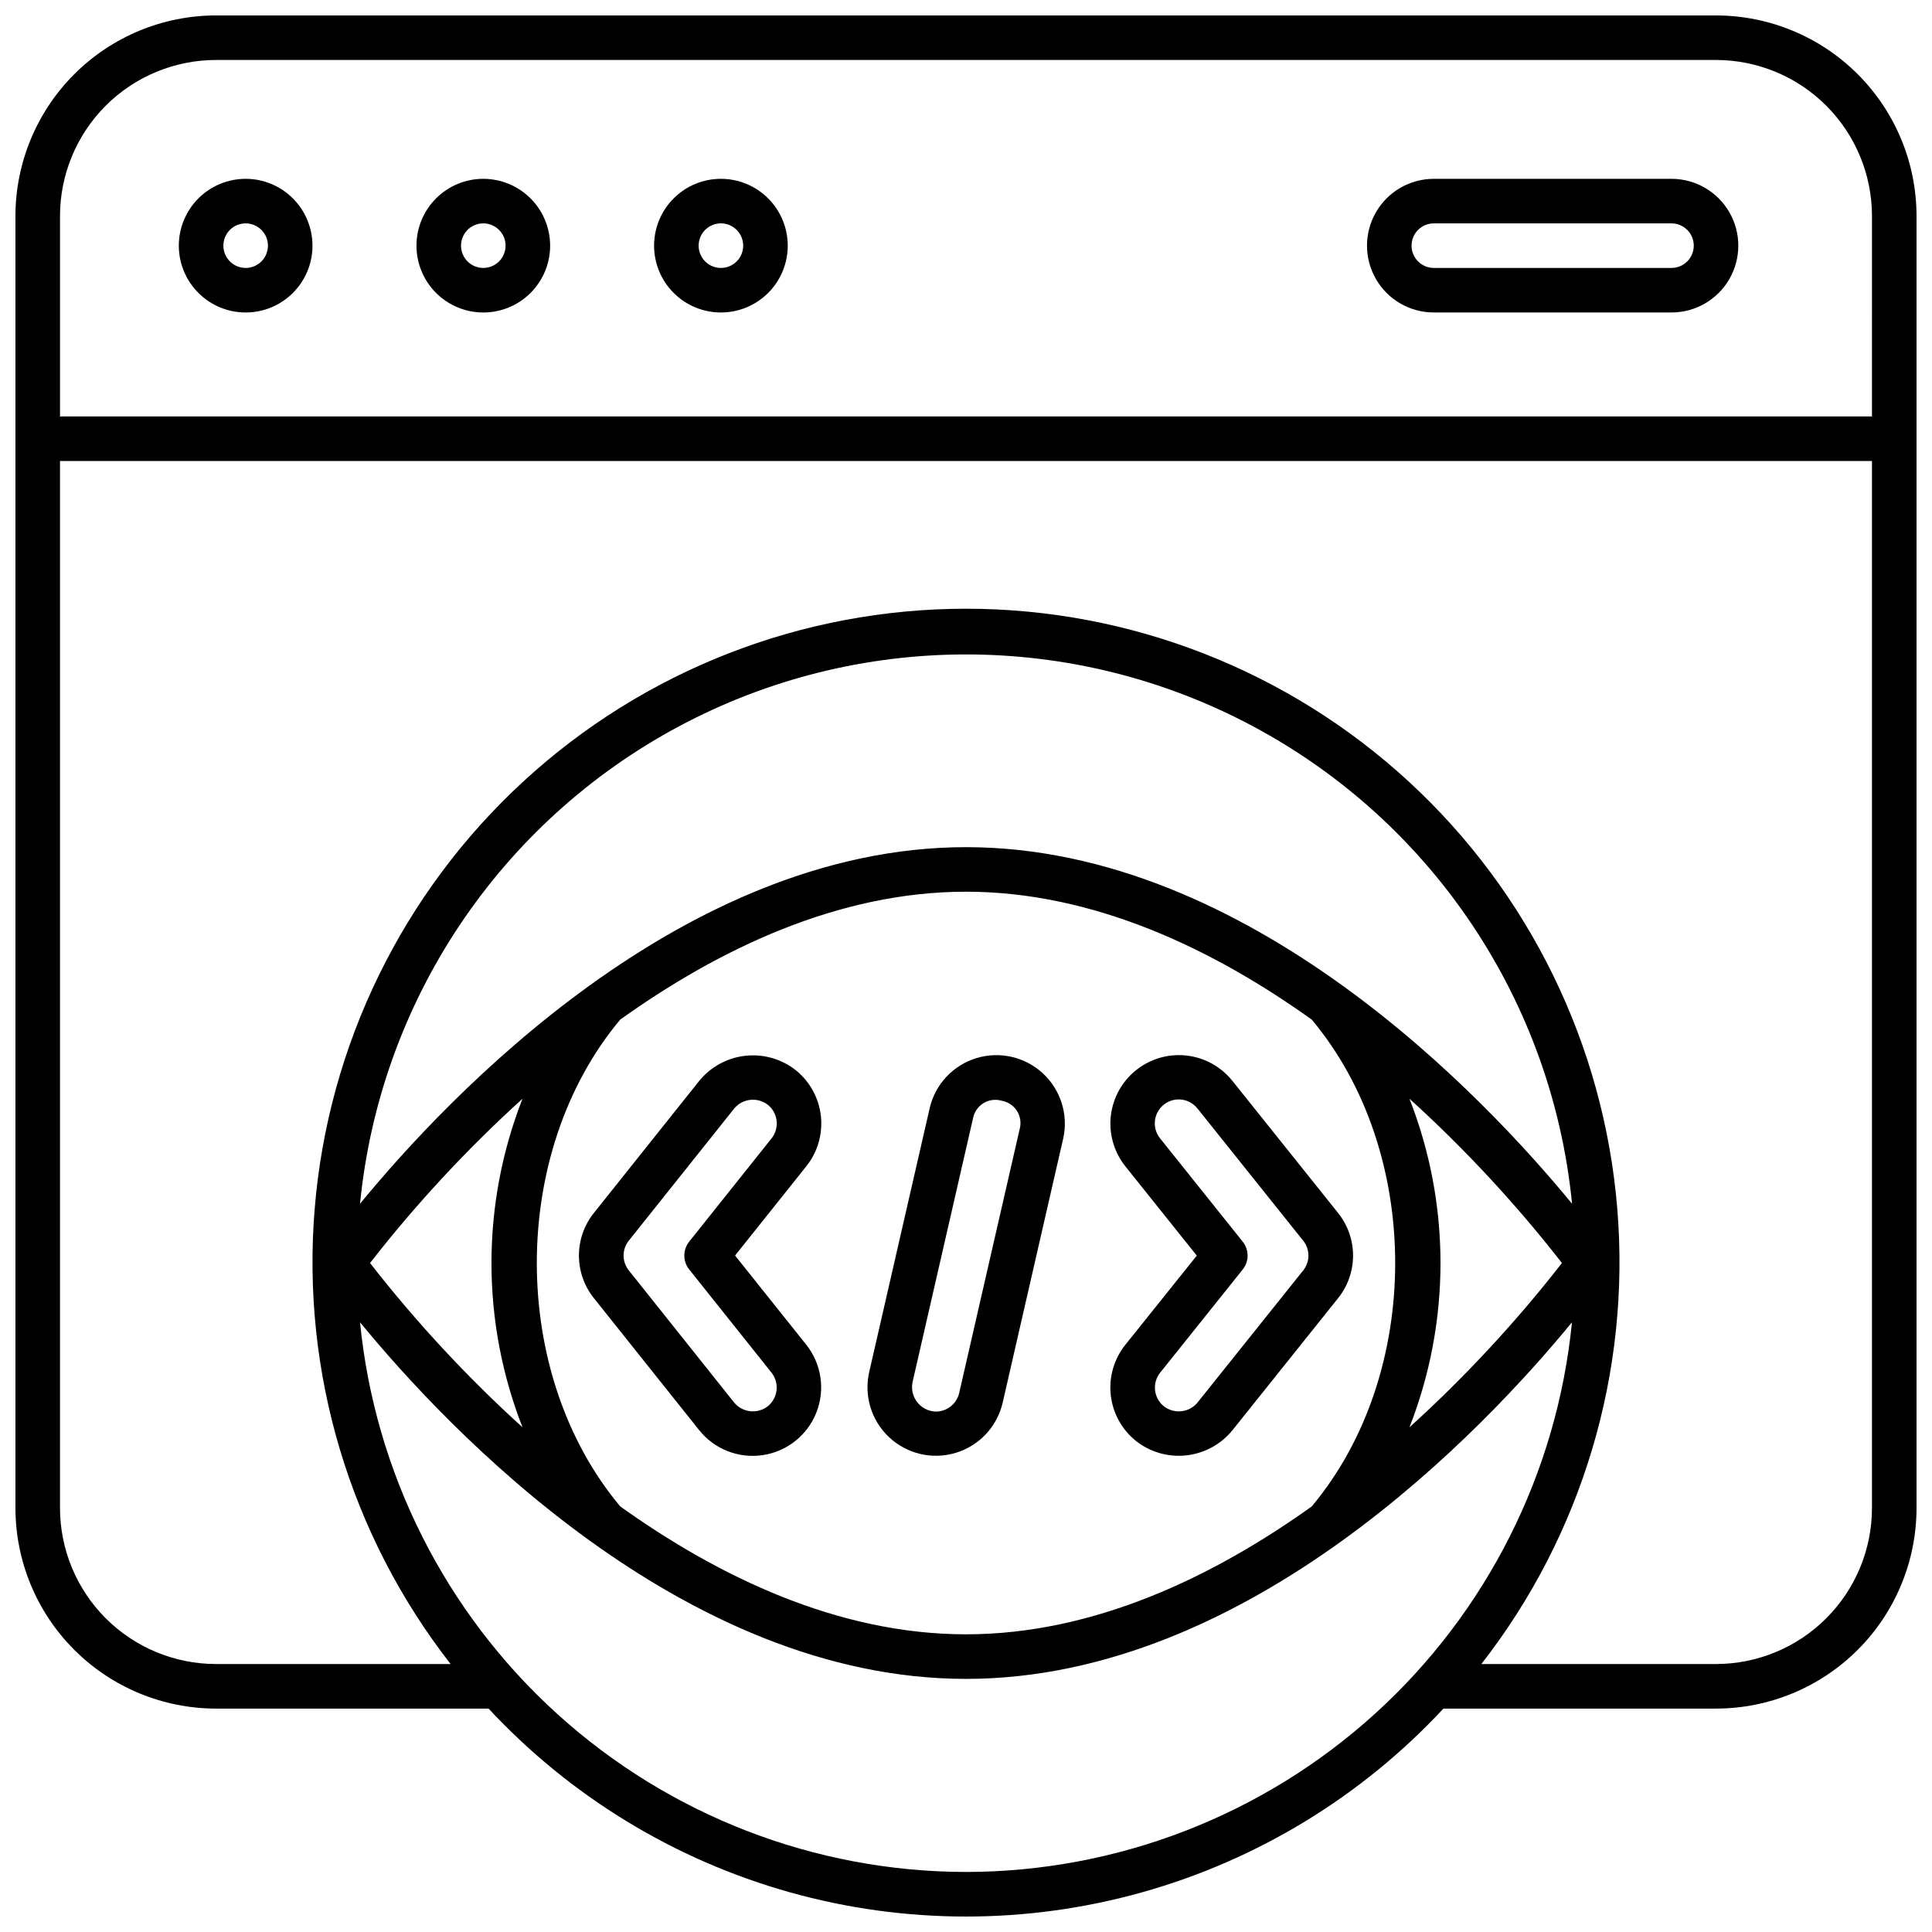 <?xml version="1.0" encoding="UTF-8"?>
<!-- Uploaded to: ICON Repo, www.iconrepo.com, Generator: ICON Repo Mixer Tools -->
<svg width="800px" height="800px" version="1.1" viewBox="144 144 512 512" xmlns="http://www.w3.org/2000/svg">
 <defs>
  <clipPath id="a">
   <path d="m148.09 148.09h503.81v503.81h-503.81z"/>
  </clipPath>
 </defs>
 <path d="m209.1 191.39c-4.695 0-9.203 1.867-12.523 5.188s-5.188 7.828-5.188 12.523c0 4.699 1.867 9.203 5.188 12.523 3.32 3.324 7.828 5.188 12.523 5.188 4.699 0 9.203-1.863 12.523-5.188 3.324-3.32 5.188-7.824 5.188-12.523-0.004-4.695-1.871-9.199-5.191-12.52-3.32-3.32-7.824-5.188-12.52-5.191zm0 23.617c-2.387 0-4.539-1.441-5.453-3.648-0.914-2.203-0.41-4.742 1.277-6.434 1.691-1.688 4.231-2.191 6.434-1.277 2.207 0.914 3.648 3.066 3.648 5.453 0 3.262-2.644 5.906-5.906 5.906z"/>
 <path d="m335.05 191.39c-4.699 0-9.203 1.867-12.523 5.188-3.324 3.32-5.188 7.828-5.188 12.523 0 4.699 1.863 9.203 5.188 12.523 3.32 3.324 7.824 5.188 12.523 5.188 4.695 0 9.203-1.863 12.523-5.188 3.32-3.32 5.188-7.824 5.188-12.523-0.004-4.695-1.871-9.199-5.191-12.52-3.32-3.32-7.824-5.188-12.52-5.191zm0 23.617c-2.387 0-4.543-1.441-5.453-3.648-0.914-2.203-0.41-4.742 1.277-6.434 1.688-1.688 4.231-2.191 6.434-1.277 2.207 0.914 3.644 3.066 3.644 5.453 0 3.262-2.641 5.906-5.902 5.906z"/>
 <path d="m272.08 191.39c-4.699 0-9.203 1.867-12.523 5.188-3.324 3.32-5.188 7.828-5.188 12.523 0 4.699 1.863 9.203 5.188 12.523 3.32 3.324 7.824 5.188 12.523 5.188s9.203-1.863 12.523-5.188c3.324-3.32 5.188-7.824 5.188-12.523-0.004-4.695-1.871-9.199-5.191-12.52-3.32-3.32-7.824-5.188-12.52-5.191zm0 23.617c-2.387 0-4.539-1.441-5.453-3.648-0.914-2.203-0.41-4.742 1.277-6.434 1.691-1.688 4.231-2.191 6.434-1.277 2.207 0.914 3.644 3.066 3.644 5.453 0 3.262-2.641 5.906-5.902 5.906z"/>
 <path d="m586.96 191.39h-62.977c-6.328 0-12.176 3.375-15.34 8.855-3.164 5.481-3.164 12.23 0 17.711 3.164 5.481 9.012 8.855 15.34 8.855h62.977c6.324 0 12.172-3.375 15.336-8.855s3.164-12.23 0-17.711c-3.164-5.481-9.012-8.855-15.336-8.855zm0 23.617h-62.977c-3.262 0-5.906-2.644-5.906-5.906 0-3.262 2.644-5.902 5.906-5.902h62.977c3.258 0 5.902 2.641 5.902 5.902 0 3.262-2.644 5.906-5.902 5.906z"/>
 <g clip-path="url(#a)">
  <path d="m598.77 148.09h-397.54c-14.09 0.016-27.594 5.617-37.555 15.582-9.965 9.961-15.566 23.465-15.582 37.555v342.43c0.016 14.086 5.617 27.594 15.582 37.555 9.961 9.961 23.465 15.566 37.555 15.582h72.246c21.621 23.242 49.227 40.082 79.789 48.668s62.902 8.586 93.465 0 58.172-25.426 79.793-48.668h72.242c14.09-0.016 27.594-5.621 37.559-15.582 9.961-9.961 15.562-23.469 15.578-37.555v-342.43c-0.016-14.09-5.617-27.594-15.578-37.555-9.965-9.965-23.469-15.566-37.559-15.582zm-198.77 492c-40.066-0.051-78.68-14.988-108.35-41.902-29.676-26.918-48.293-63.898-52.238-103.77 23.098 28.164 85.504 94.504 160.59 94.504 75.082 0 137.49-66.34 160.59-94.504h-0.004c-3.945 39.871-22.562 76.852-52.234 103.77-29.676 26.914-68.289 41.852-108.35 41.902zm117.52-204.92c14.695 13.328 28.215 27.895 40.41 43.543-12.195 15.648-25.715 30.215-40.41 43.543 10.969-27.992 10.969-59.094 0-87.086zm-117.52-66.664c-75.086 0-137.49 66.34-160.59 94.504 5.277-53.645 36.988-101.11 84.523-126.52s104.62-25.41 152.15 0c47.539 25.41 79.246 72.875 84.527 126.52-23.125-28.164-85.531-94.504-160.61-94.504zm91.633 174.71c-26.113 18.672-57.785 33.895-91.633 33.895-33.852 0-65.523-15.223-91.633-33.898-29.473-35.195-29.473-93.812 0-129.01 26.109-18.668 57.781-33.891 91.633-33.891s65.523 15.223 91.633 33.898c29.473 35.191 29.473 93.809 0 129zm-209.16-20.961c-14.695-13.328-28.215-27.895-40.41-43.543 12.195-15.648 25.715-30.215 40.41-43.543-10.969 27.992-10.969 59.094 0 87.086zm357.62 21.402c-0.012 10.957-4.371 21.461-12.117 29.207-7.746 7.75-18.254 12.109-29.211 12.121h-62.188c26.73-34.285 39.586-77.367 36.02-120.69-3.566-43.328-23.293-83.727-55.27-113.18-31.977-29.449-73.859-45.797-117.33-45.797-43.473 0-85.355 16.348-117.33 45.797-31.973 29.453-51.703 69.852-55.27 113.18-3.566 43.324 9.293 86.406 36.02 120.69h-62.188c-10.957-0.012-21.461-4.371-29.211-12.121-7.746-7.746-12.105-18.25-12.117-29.207v-277.49h480.19zm0-289.3h-480.19v-53.137c0.012-10.957 4.371-21.461 12.117-29.211 7.75-7.746 18.254-12.105 29.211-12.117h397.54-0.004c10.957 0.012 21.465 4.371 29.211 12.117 7.746 7.75 12.105 18.254 12.117 29.211z"/>
 </g>
 <path d="m354.9 427.62c-3.781-2.977-8.578-4.356-13.363-3.828-4.785 0.523-9.172 2.906-12.219 6.633l-27.914 34.996v-0.004c-2.578 3.211-3.981 7.203-3.981 11.316 0 4.117 1.402 8.109 3.981 11.316l27.836 34.895c4.023 5.082 10.457 7.629 16.871 6.684 6.418-0.945 11.84-5.242 14.227-11.27 2.391-6.031 1.383-12.875-2.644-17.957l-18.895-23.672 18.895-23.672c2.988-3.746 4.371-8.527 3.848-13.293-0.523-4.766-2.91-9.133-6.641-12.145zm-6.441 18.078-21.816 27.352c-1.719 2.152-1.719 5.211 0 7.363l21.816 27.352c1.051 1.332 1.531 3.031 1.328 4.715-0.203 1.688-1.07 3.219-2.41 4.266-2.758 2.051-6.641 1.582-8.828-1.066l-27.895-34.996c-1.863-2.309-1.863-5.606 0-7.914l27.984-35.086v0.004c2.234-2.606 6.117-3.008 8.836-0.91 2.734 2.191 3.172 6.188 0.984 8.922z"/>
 <path d="m444.99 525.83c3.773 2.992 8.57 4.379 13.355 3.863s9.18-2.894 12.227-6.617l27.996-34.996c2.594-3.211 4.004-7.211 4.004-11.336s-1.41-8.129-4.004-11.34l-27.91-34.887v0.004c-2.988-3.785-7.359-6.227-12.148-6.781-4.793-0.559-9.605 0.816-13.383 3.816s-6.203 7.379-6.746 12.172c-0.543 4.789 0.848 9.602 3.856 13.367l18.922 23.656-18.922 23.617c-3 3.746-4.394 8.527-3.879 13.297 0.516 4.773 2.898 9.148 6.633 12.164zm6.469-18.066 21.871-27.336c1.727-2.156 1.727-5.223 0-7.379l-21.945-27.434h-0.004c-2.16-2.758-1.68-6.742 1.078-8.906 2.754-2.16 6.742-1.68 8.902 1.078l27.984 34.988c1.867 2.312 1.867 5.613 0 7.922l-28.07 35.09h-0.004c-2.238 2.598-6.121 2.992-8.836 0.891-2.727-2.191-3.164-6.18-0.98-8.914z"/>
 <path d="m390.4 437.57c-0.012 0.043-0.023 0.086-0.031 0.133l-16 69.812c-1.477 6.312 0.527 12.934 5.254 17.367 4.731 4.434 11.465 6.012 17.672 4.133 6.203-1.879 10.934-6.922 12.41-13.234l16.07-70.121c1.379-6.293-0.68-12.848-5.414-17.219-4.734-4.375-11.43-5.906-17.594-4.031-6.164 1.875-10.871 6.883-12.367 13.148zm19.023-1.875v0.004c1.668 0.281 3.141 1.25 4.059 2.676 0.914 1.422 1.188 3.168 0.75 4.801l-16.035 69.969c-0.672 2.934-3.312 4.996-6.324 4.938-1.891-0.09-3.648-1.004-4.809-2.496-1.16-1.496-1.613-3.422-1.238-5.277l16.023-69.895c0.305-1.676 1.301-3.148 2.75-4.047 1.445-0.898 3.207-1.141 4.844-0.668z"/>
</svg>